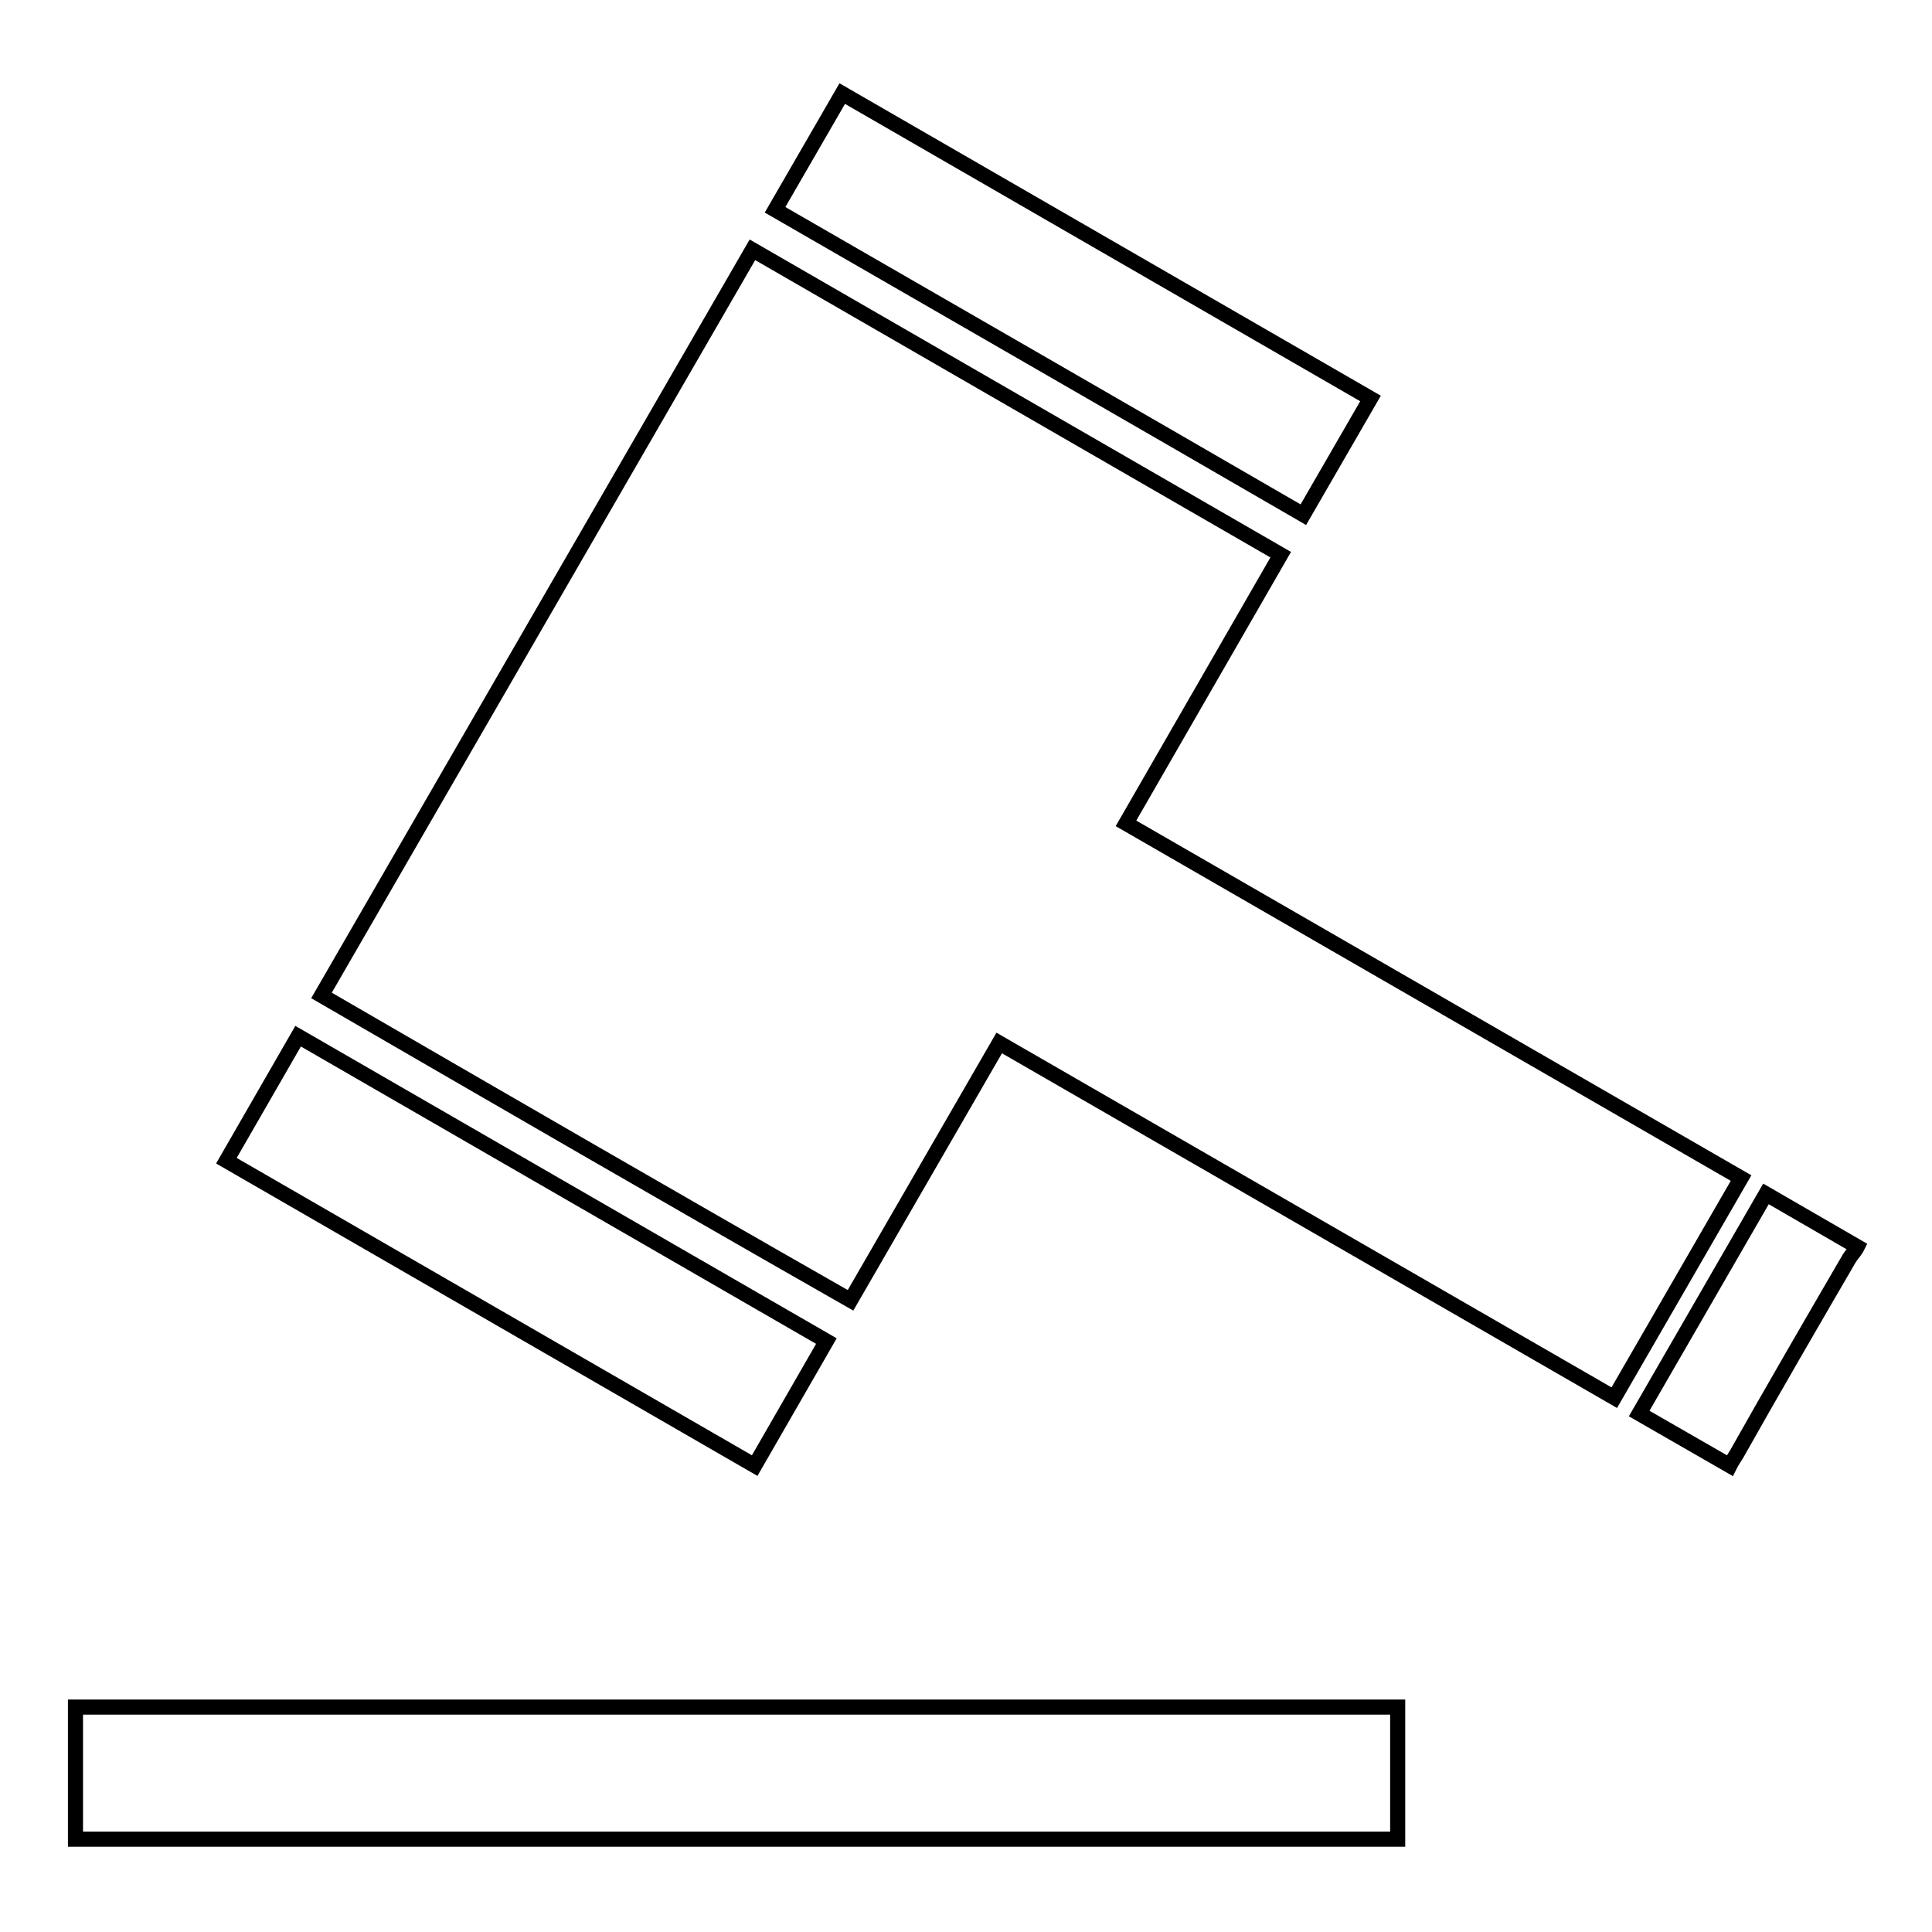 <?xml version="1.0" encoding="utf-8"?>
<!-- Svg Vector Icons : http://www.onlinewebfonts.com/icon -->
<!DOCTYPE svg PUBLIC "-//W3C//DTD SVG 1.1//EN" "http://www.w3.org/Graphics/SVG/1.1/DTD/svg11.dtd">
<svg version="1.1" xmlns="http://www.w3.org/2000/svg" xmlns:xlink="http://www.w3.org/1999/xlink" x="0px" y="0px" viewBox="0 0 256 256" enable-background="new 0 0 256 256" xml:space="preserve">
<g> <path stroke-width="2" fill-opacity="0" stroke="#000000"  d="M10,226.2h175.2v17.5H10V226.2z M246,165.4c-0.3,0.5-0.7,0.9-1,1.4c-5,8.6-10,17.2-14.9,25.9 c-0.3,0.5-0.6,0.9-0.9,1.5l-12-6.9l16.8-29.1l12.1,7L246,165.4z M42.6,131.9l57.1-98.8l70,40.4l-20.5,35.6l81.5,47l-16.8,29.1 l-81.5-47l-19.7,34.1C89.2,158.9,65.9,145.4,42.6,131.9L42.6,131.9z M39.5,137.3l70,40.4l-9.5,16.5l-70-40.4L39.5,137.3z  M102.7,27.8l8.9-15.4l70,40.4l-8.9,15.4C149.4,54.7,126.1,41.3,102.7,27.8z"/></g>
</svg>